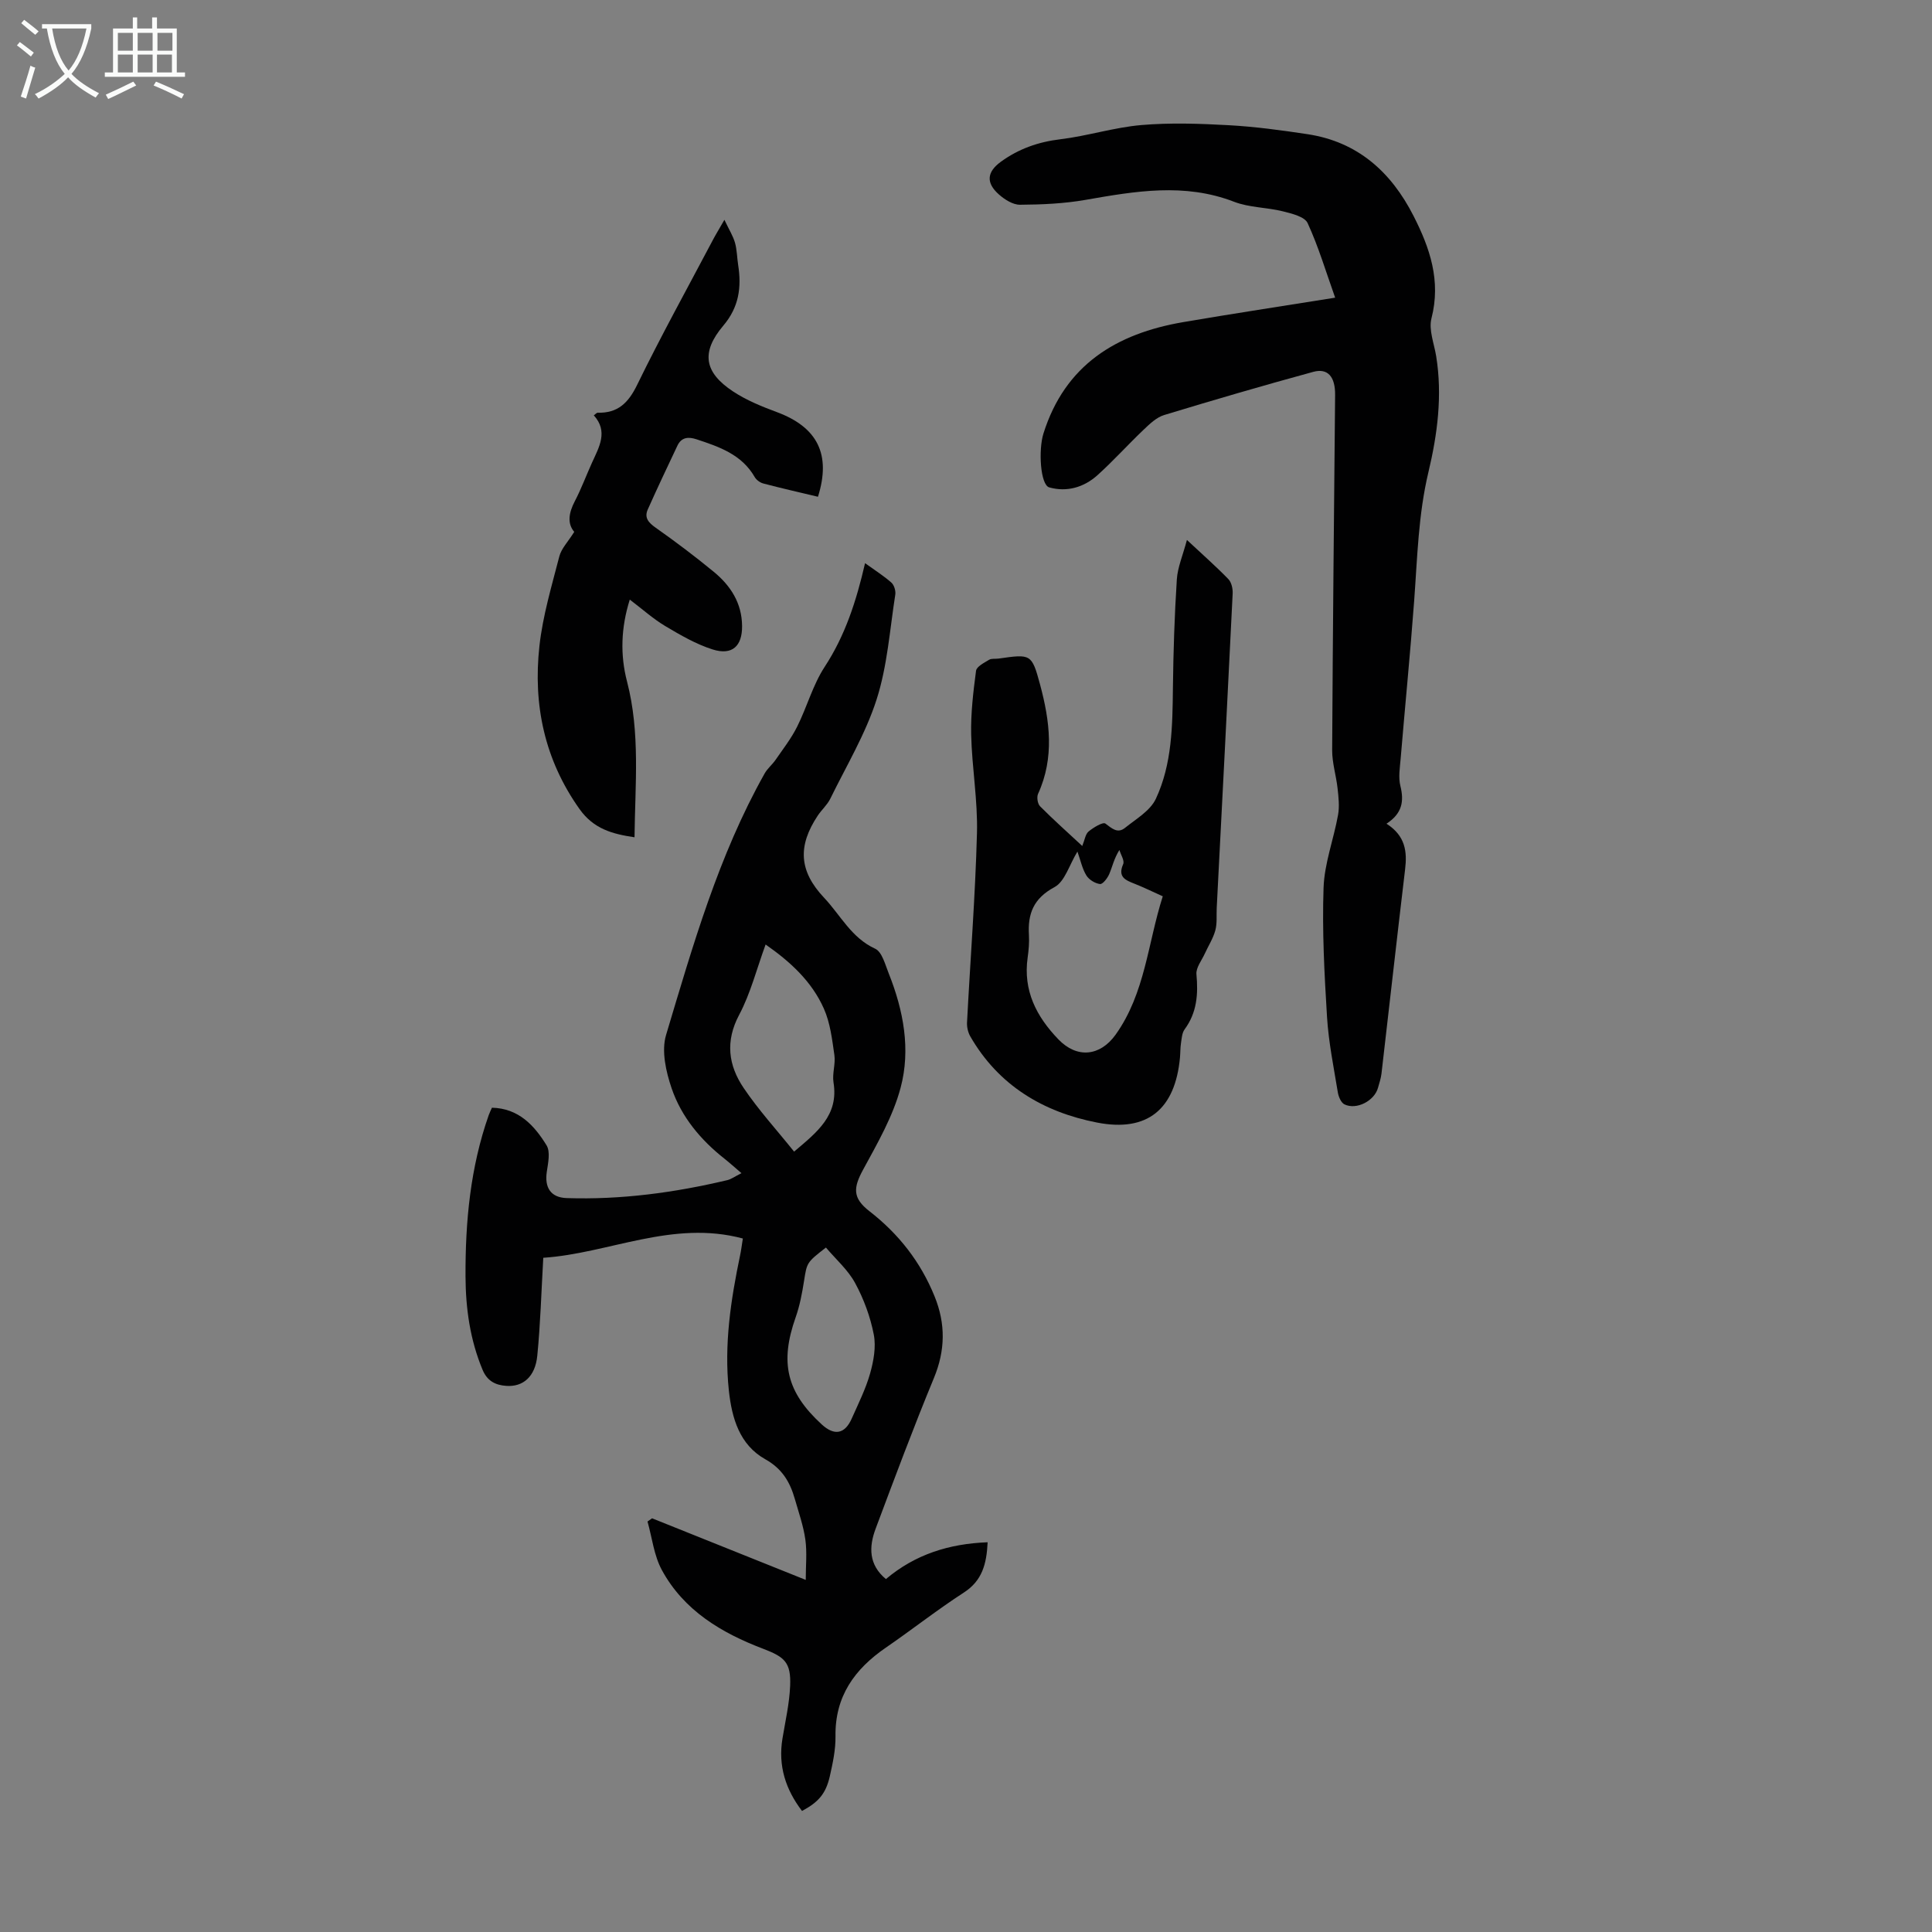<svg enable-background="new 0 0 400 400" viewBox="0 0 400 400" xmlns="http://www.w3.org/2000/svg"><rect x="0" y="0" width="400" height="400" fill="#808080" stroke="none"/><g fill="#010102"><path d="m166.05 374.94c-3.4-4.45-4.98-9.35-4.05-14.99.6-3.63 1.44-7.26 1.59-10.92.2-4.83-1.12-5.97-5.59-7.67-8.62-3.28-16.41-7.91-20.97-16.3-1.63-3-2.02-6.68-2.97-10.05.32-.22.63-.44.95-.66 10.33 4.14 20.66 8.28 31.81 12.75 0-2.94.29-5.69-.08-8.34-.4-2.85-1.38-5.63-2.18-8.42-1-3.49-2.6-6.25-6.12-8.22-5.31-2.98-6.92-8.46-7.54-14.25-1.01-9.48.4-18.74 2.33-27.97.23-1.08.36-2.19.57-3.48-14.58-3.91-27.78 3.1-41.32 3.99-.41 7.13-.59 13.72-1.24 20.27-.43 4.38-2.97 6.5-6.43 6.25-2.28-.16-3.94-1.03-4.9-3.33-2.59-6.21-3.5-12.69-3.53-19.34-.05-11.36 1-22.56 4.8-33.37.18-.51.43-1 .67-1.55 5.55.13 8.79 3.69 11.31 7.79.82 1.34.32 3.65.05 5.47-.49 3.25.79 5.34 4.11 5.45 11.25.37 22.31-1.12 33.24-3.71.82-.19 1.56-.75 2.95-1.45-1.41-1.2-2.43-2.13-3.5-2.98-4.94-3.89-8.93-8.66-10.95-14.57-1.18-3.46-2.15-7.75-1.16-11.05 5.54-18.5 10.85-37.15 20.41-54.15.58-1.04 1.58-1.83 2.26-2.82 1.55-2.25 3.26-4.44 4.47-6.87 2.04-4.07 3.24-8.63 5.7-12.39 4.24-6.48 6.55-13.6 8.36-21.46 2.11 1.52 3.89 2.64 5.45 4.02.57.51.93 1.7.81 2.48-1.14 7.27-1.64 14.78-3.87 21.72-2.29 7.14-6.26 13.75-9.59 20.55-.63 1.28-1.79 2.29-2.59 3.49-4.17 6.27-3.92 11.47 1.31 17.01 3.4 3.6 5.64 8.29 10.57 10.55 1.43.65 2.08 3.3 2.82 5.14 3.05 7.65 4.57 15.73 2.45 23.65-1.58 5.93-4.79 11.49-7.76 16.95-2.05 3.77-2.22 5.87 1.31 8.61 6.07 4.71 10.6 10.51 13.49 17.64 2.3 5.67 2.23 11.15-.14 16.89-4.26 10.3-8.16 20.76-12.07 31.2-1.41 3.76-1.46 7.47 2.13 10.43 6.06-5.11 13.07-7.32 21.06-7.62-.22 4.52-1.13 7.95-4.91 10.4-5.53 3.58-10.73 7.68-16.17 11.42-6.48 4.45-10.55 10.1-10.42 18.36.04 2.76-.57 5.57-1.18 8.29-.84 3.61-2.33 5.32-5.75 7.16zm-7.54-179.39c-1.85 5.06-3.11 10.1-5.47 14.55-2.92 5.49-2.24 10.46.91 15.13 3.1 4.6 6.88 8.73 10.46 13.2 4.75-4.03 9.27-7.5 8.16-14.32-.3-1.83.45-3.83.18-5.67-.47-3.25-.86-6.67-2.18-9.62-2.5-5.64-6.98-9.73-12.06-13.27zm12.49 62.74c-4.03 3.12-3.93 3.14-4.54 6.96-.4 2.53-.88 5.09-1.73 7.49-3.31 9.38-1.89 15.48 5.4 22.17 2.61 2.4 4.79 2.01 6.22-1.23 1.36-3.06 2.88-6.1 3.79-9.3.73-2.58 1.26-5.5.77-8.06-.71-3.67-2.06-7.35-3.85-10.65-1.46-2.72-3.95-4.89-6.06-7.38z"/><path d="m287.06 170.54c3.94 2.53 4.29 5.79 3.85 9.46-1.68 14.09-3.25 28.19-4.89 42.29-.12.99-.45 1.96-.72 2.93-.74 2.7-4.45 4.64-6.94 3.43-.7-.34-1.22-1.56-1.37-2.45-.85-5.18-1.91-10.36-2.24-15.59-.55-8.93-1.03-17.9-.72-26.83.18-5.04 2.09-10.01 3-15.06.32-1.77.1-3.68-.1-5.5-.29-2.64-1.13-5.26-1.12-7.89.13-24.51.38-49.03.61-73.54.04-3.76-1.48-5.63-4.53-4.8-10.33 2.82-20.62 5.82-30.87 8.94-1.58.48-2.99 1.84-4.25 3.04-3.24 3.08-6.23 6.42-9.55 9.41-2.8 2.52-6.33 3.55-9.98 2.53-1.86-.52-2.27-7.76-1.21-11.14 4.47-14.24 15.1-20.71 28.95-23.08 10.24-1.75 20.51-3.31 31.45-5.06-1.91-5.35-3.45-10.56-5.7-15.44-.62-1.34-3.29-1.98-5.14-2.44-3.33-.83-6.95-.76-10.1-1.98-10.27-3.96-20.44-2.19-30.74-.39-4.45.78-9.04.98-13.57 1.01-1.48.01-3.2-1.09-4.39-2.15-2.69-2.39-2.46-4.64.4-6.73 3.69-2.69 7.76-4.13 12.36-4.68 5.63-.68 11.14-2.46 16.77-2.94 5.97-.51 12.04-.3 18.05.03 5.46.3 10.91 1.04 16.33 1.86 10.38 1.57 17.3 7.8 21.94 16.89 3.41 6.68 5.73 13.46 3.73 21.24-.61 2.38.56 5.24.98 7.87 1.31 8.12.25 16.17-1.61 23.97-2.1 8.81-2.29 17.7-2.95 26.61-.81 10.91-1.89 21.81-2.8 32.71-.16 1.89-.5 3.89-.05 5.67.77 3.13.4 5.66-2.88 7.8z"/><path d="m245.74 111.79c3.26 3.05 6.03 5.48 8.58 8.11.65.67.94 1.99.89 2.99-1.06 21.69-2.18 43.37-3.3 65.06-.08 1.57.11 3.2-.29 4.68-.46 1.68-1.46 3.22-2.19 4.83-.64 1.4-1.84 2.89-1.72 4.24.38 4.14.11 7.95-2.45 11.42-.54.74-.6 1.88-.75 2.85-.15.99-.12 2.01-.21 3.01-1 10.66-6.71 15.48-17.19 13.43-11.12-2.17-20.38-7.67-26.23-17.85-.46-.81-.71-1.89-.67-2.82.68-13.08 1.71-26.14 2.06-39.23.18-6.78-1.04-13.59-1.2-20.39-.1-4.41.43-8.86 1.01-13.25.12-.87 1.68-1.65 2.7-2.27.52-.31 1.31-.15 1.98-.25 6.66-.95 6.85-1.01 8.57 5.36 2.03 7.54 3.02 15.14-.41 22.65-.31.68-.1 2.05.41 2.57 2.73 2.75 5.64 5.34 8.74 8.22.52-1.27.65-2.45 1.31-3 1.01-.83 2.97-2.02 3.48-1.64 1.36 1.01 2.51 2.13 4.06.89 2.29-1.84 5.22-3.54 6.38-6 3.38-7.22 3.45-15.15 3.54-23.02.09-7.48.33-14.96.81-22.42.16-2.49 1.23-4.94 2.09-8.17zm-22.67 64.52c-1.69 2.76-2.6 6.21-4.75 7.36-4.35 2.34-5.56 5.5-5.29 9.93.09 1.55-.05 3.14-.27 4.68-.95 6.81 1.8 12.16 6.36 16.9 3.85 4.01 8.64 3.53 11.86-.97 6.13-8.6 6.65-18.95 9.76-28.64-2.19-.98-3.98-1.87-5.84-2.6-1.91-.75-3.52-1.4-2.36-4.06.32-.72-.49-1.94-.78-2.93-1.12 1.79-1.45 3.45-2.1 4.98-.37.86-1.34 2.13-1.91 2.07-1.02-.12-2.28-.89-2.83-1.78-.85-1.38-1.19-3.09-1.85-4.94z"/><path d="m118.89 110.12c-1.49-1.75-1.13-3.96.12-6.35 1.34-2.57 2.35-5.31 3.55-7.96 1.48-3.26 3.41-6.48.38-9.82.44-.32.62-.55.79-.54 4.17.11 6.35-2.01 8.18-5.76 4.94-10.14 10.41-20.02 15.68-30 .56-1.07 1.2-2.1 2.39-4.18.98 2.07 1.79 3.34 2.19 4.74.42 1.48.42 3.09.66 4.63.72 4.61.16 8.72-3.07 12.53-4.66 5.51-4 9.67 2.02 13.64 2.76 1.82 5.93 3.11 9.05 4.27 8.42 3.12 11.28 8.76 8.52 17.53-3.77-.9-7.56-1.76-11.32-2.75-.67-.18-1.43-.73-1.77-1.32-2.69-4.69-7.35-6.28-12.06-7.83-1.67-.55-3.11-.45-3.95 1.32-2.08 4.39-4.16 8.78-6.14 13.22-.76 1.72.17 2.73 1.66 3.78 4.11 2.89 8.13 5.93 12.01 9.12 3.48 2.86 5.82 6.47 5.86 11.21.04 4.18-2.05 6.14-6.1 4.86-3.44-1.09-6.68-2.98-9.81-4.84-2.47-1.47-4.65-3.44-7.34-5.48-1.84 5.84-2 11.48-.57 16.96 2.76 10.61 1.67 21.31 1.55 32.25-4.57-.68-8.45-1.71-11.39-5.85-7.26-10.23-9.63-21.6-8.3-33.73.69-6.27 2.54-12.43 4.12-18.57.43-1.65 1.81-3.04 3.09-5.08z"/></g><path d="m6.4 11.7c-1-.8-1.9-1.6-2.9-2.3l.6-.7c.9.7 1.9 1.4 2.9 2.2zm-2.1 8.3c.7-2.1 1.4-4.2 2-6.4.2.1.6.3 1 .4-.7 2.3-1.3 4.4-1.9 6.4zm3-12.8c-1.1-.9-2.1-1.7-2.9-2.4l.6-.7c1 .8 2 1.5 3 2.4zm1.4-1.3v-.9h10.2v.9c-.9 4.2-2.3 7.3-4.1 9.4 1.3 1.4 3.2 2.7 5.7 4-.2.2-.4.5-.7.9-2.5-1.4-4.4-2.7-5.7-4.2-1.4 1.5-3.5 3-6.1 4.4 0 0 0 0-.1-.1-.3-.4-.5-.7-.7-.8 2.7-1.3 4.7-2.8 6.2-4.2-1.8-2.2-3-5.3-3.7-9.4zm9.2 0h-7.1c.6 3.8 1.7 6.7 3.4 8.7 1.7-2 2.9-4.8 3.7-8.7z" fill="#fafbfa"/><path d="m31.6 3.6h.9v2.3h4.1v9.1h1.7v.9h-16.6v-.9h1.7v-9.1h4.1v-2.3h.9v2.3h3.1v-2.3zm-4 13.3.6.8c-1.9.9-3.8 1.9-5.8 2.8-.2-.3-.3-.6-.5-.9 2-.9 3.9-1.8 5.7-2.7zm-3.2-10.1v3.7h3.1v-3.7zm0 4.5v3.7h3.1v-3.7zm4.1-4.5v3.7h3.1v-3.7zm0 4.5v3.7h3.1v-3.7zm9.1 9.1c-2.1-1.1-4.1-2-5.8-2.7l.5-.8c2.2.9 4.1 1.8 5.8 2.6zm-1.9-13.6h-3.1v3.7h3.1zm-3.2 4.5v3.7h3.1v-3.7z" fill="#fafbfa"/></svg>